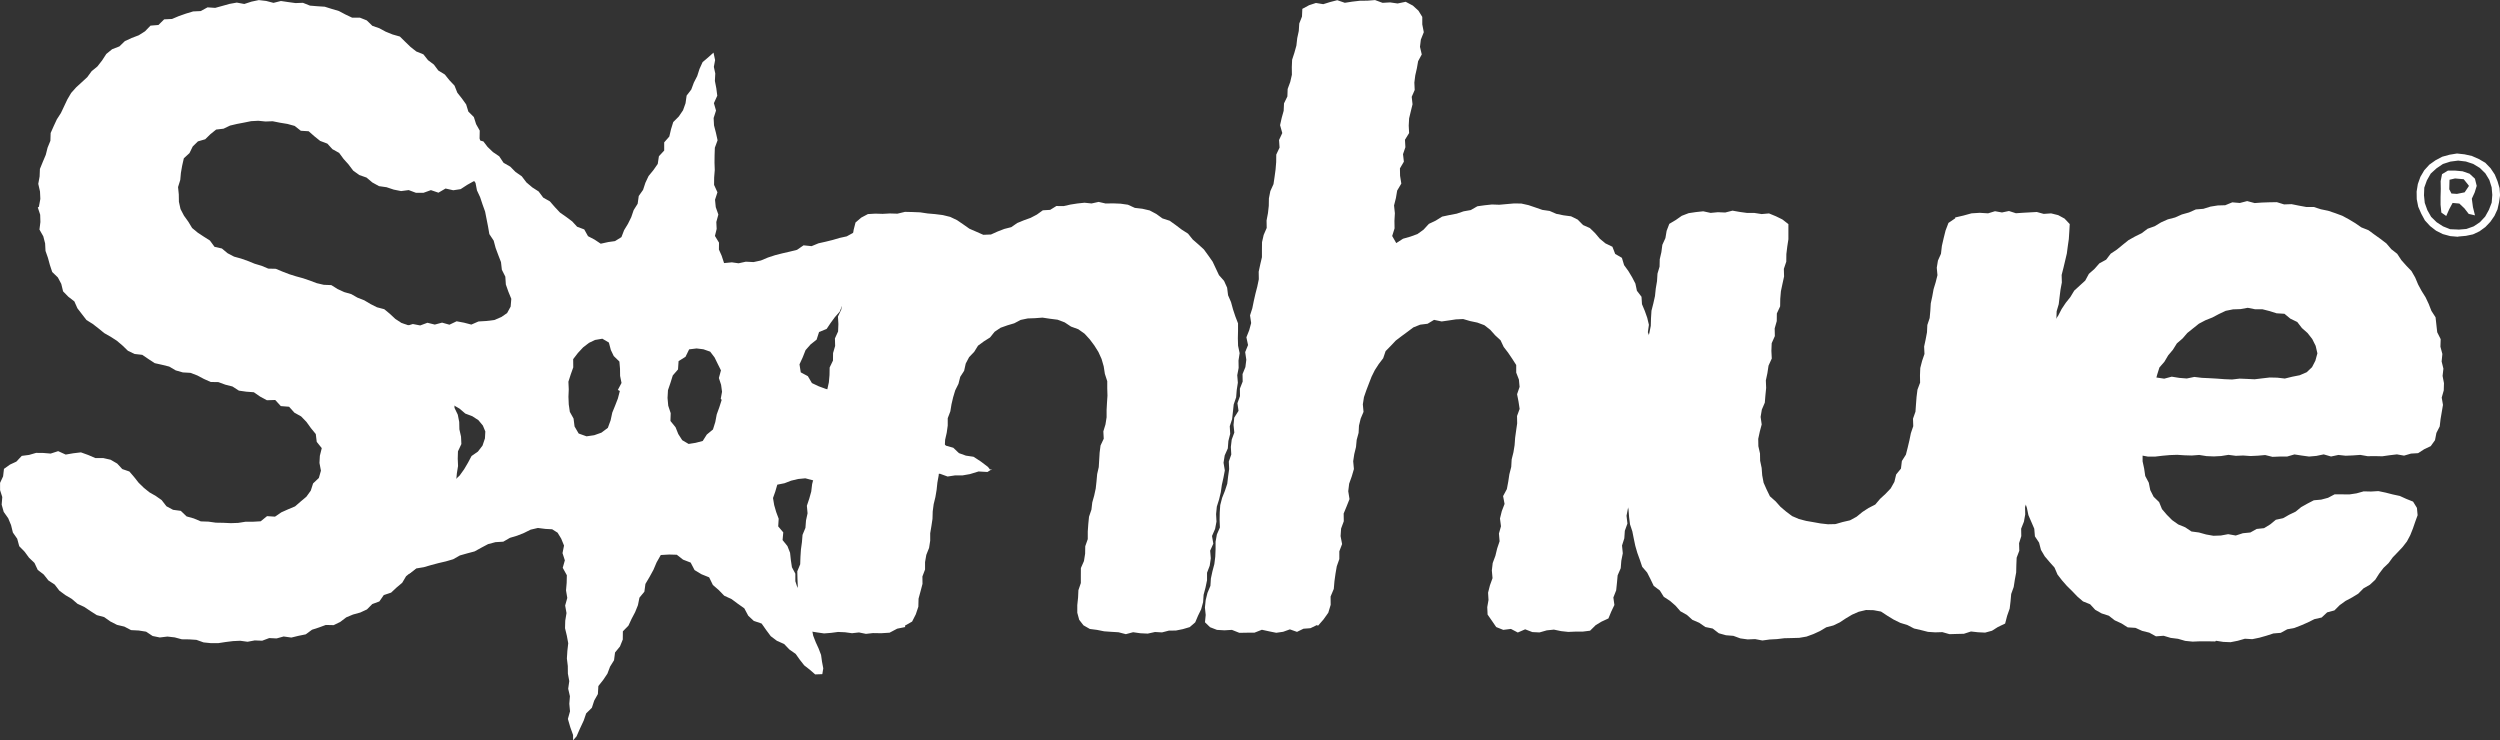 <?xml version="1.0" encoding="UTF-8"?>
<svg id="Layer_2" data-name="Layer 2" xmlns="http://www.w3.org/2000/svg" viewBox="0 0 577.49 171">
  <rect x="0" y="0" width="577.49" height="171" fill="#333333" stroke="none"/>
  <defs>
    <style>
      .cls-1 {
        fill: #fff;
      }
    </style>
  </defs>
  <g id="Layer_1-2" data-name="Layer 1">
    <g>
      <g>
        <g>
          <path class="cls-1" d="M9,47.68l.32-1.73-.08-1.72-.4-1.76.31-1.71.07-1.74.67-1.64.68-1.61.42-1.66.65-1.59.06-1.8.7-1.58.73-1.57.94-1.46.74-1.56.74-1.57.88-1.5,1.16-1.3,1.29-1.18,1.27-1.17,1.02-1.39,1.33-1.09,1.07-1.37.98-1.51,1.35-1.1,1.68-.65,1.26-1.22,1.58-.73,1.63-.62,1.45-.92,1.27-1.31,1.83-.15,1.32-1.3,1.82-.09,1.59-.67,1.63-.57,1.65-.5,1.75-.08,1.58-.86,1.77.12,1.67-.46,1.65-.46,1.67-.3,1.73.32,1.66-.54,1.69-.36,1.71.2,1.69.44,1.71-.43,1.69.25,1.68.23,1.72-.06,1.62.65,1.7.14,1.71.11,1.63.51,1.63.48,1.53.81,1.54.73h1.8s1.58.63,1.58.63l1.3,1.26,1.6.55,1.48.8,1.58.64,1.69.48,1.24,1.22,1.23,1.19,1.32,1.04,1.64.66,1.07,1.35,1.36,1.02,1.02,1.37,1.5.92,1.07,1.33,1.17,1.24.65,1.63,1.05,1.33.99,1.38.51,1.66,1.27,1.26.52,1.64.84,1.49-.04,1.82.51,1.6,1.18,1.4.11,1.69-.25,1.67-.47,1.62-1.1,1.27-1.47.7-1.38.77-1.5.98-1.71.26-1.78-.4-1.64.96-1.74-.59-1.72.62h-1.73s-1.68-.63-1.68-.63l-1.76.23-1.7-.34-1.65-.55-1.75-.25-1.54-.85-1.34-1.13-1.68-.59-1.41-1.02-1.06-1.41-1.15-1.28-1.03-1.4-1.55-.86-1.17-1.28-1.67-.63-1.33-1.07-1.32-1.16-1.81-.11-1.42-1.12-1.67-.46-1.71-.28-1.7-.34-1.66.06-1.66-.17-1.66.09-1.63.33-1.63.31-1.61.38-1.5.72-1.71.2-1.33,1.07-1.19,1.17-1.69.49-1.2,1.18-.75,1.53-1.3,1.19-.39,1.71-.29,1.66-.15,1.64-.51,1.64.17,1.68.03,1.72.37,1.68.8,1.53,1,1.39.88,1.46,1.32,1.09,1.4.92,1.39.88,1.07,1.46,1.7.38,1.32,1.1,1.49.78,1.63.45,1.58.56,1.55.63,1.6.48,1.55.65,1.73.04,1.55.65,1.56.6,1.59.5,1.61.44,1.58.54,1.56.59,1.63.38,1.75.07,1.45.91,1.52.7,1.62.46,1.46.83,1.56.61,1.44.86,1.49.75,1.68.44,1.31,1.08,1.26,1.18,1.42.92,1.71.59,1.02,1.43.91,1.49,1.37,1.03.8,1.52,1.12,1.26,1.47,1.06.54,1.66,1.05,1.38.41,1.69.61,1.58.6,1.59.61,1.59.02,1.74.76,1.58.33,1.68.04,1.71.38,1.68.08,1.71-.79,1.69-.05,1.68.07,1.7-.27,1.67-.16,1.69-.36,1.65-.6,1.59-.41,1.64-.23,1.71-.56,1.6-.67,1.56-.37,1.71-.76,1.53-1.3,1.22-.92,1.42-.62,1.63-1.41,1.07-.74,1.58-1.3,1.12-1.32,1.07-.9,1.52-1.31,1.1-1.25,1.17-1.69.56-1.03,1.48-1.63.6-1.23,1.24-1.55.72-1.67.46-1.56.65-1.38,1.05-1.53.75-1.82-.04-1.58.58-1.6.52-1.46,1.07-1.67.34-1.65.4-1.77-.25-1.63.45-1.71-.08-1.63.61-1.7-.07-1.67.31-1.7-.23-1.68.08-1.69.21-1.7.26h-1.7s-1.69-.17-1.69-.17l-1.65-.59-1.68-.11-1.7-.02-1.64-.44-1.68-.19-1.76.21-1.66-.34-1.51-1-1.7-.27-1.77-.09-1.55-.81-1.69-.4-1.55-.79-1.43-1.01-1.69-.45-1.46-.93-1.43-.96-1.58-.73-1.31-1.13-1.49-.88-1.39-1.03-1.07-1.4-1.46-.96-1.07-1.36-1.39-1.07-.75-1.61-1.26-1.2-1.02-1.39-1.24-1.27-.47-1.73-1-1.43-.42-1.71-.66-1.59-1.04-1.47-.47-1.67.14-1.76-.51-1.6v-1.67s.7-1.51.7-1.51l.2-1.73,1.39-.99,1.47-.68,1.25-1.33,1.69-.22,1.62-.47,1.69.02,1.68.14,1.73-.56,1.74.79,1.75-.3,1.77-.21,1.69.61,1.63.7h1.8s1.73.39,1.73.39l1.53.89,1.17,1.27,1.64.56,1.1,1.28,1.04,1.32,1.19,1.16,1.3,1.05,1.48.85,1.35.95,1.1,1.42,1.53.82,1.79.24,1.33,1.28,1.67.47,1.62.68,1.76.06,1.71.24,1.73.03,1.72.08,1.72-.06,1.7-.27h1.74s1.75-.1,1.75-.1l1.47-1.19,1.84.12,1.46-1,1.57-.7,1.6-.67,1.3-1.13,1.32-1.11,1.01-1.4.54-1.67,1.33-1.26.48-1.68-.34-1.79.09-1.65.44-1.77-1.16-1.44-.22-1.81-1.13-1.38-1.03-1.43-1.23-1.27-1.55-.86-1.23-1.37-1.91-.15-1.29-1.41-1.92.06-1.56-.84-1.46-1.01-1.75-.13-1.7-.24-1.49-.96-1.65-.42-1.6-.59-1.77-.03-1.57-.7-1.53-.81-1.59-.6-1.76-.1-1.64-.47-1.5-.88-1.66-.41-1.69-.38-1.45-.95-1.42-.97-1.78-.2-1.54-.74-1.26-1.22-1.3-1.1-1.41-.91-1.48-.84-1.31-1.07-1.34-1.04-1.47-.92-1.05-1.36-1.04-1.35-.71-1.6-1.39-1.07-1.21-1.24-.42-1.73-.79-1.49-1.3-1.25-.54-1.63-.45-1.65-.56-1.6-.09-1.73-.42-1.63-.89-1.57.22-1.74-.05-1.69-.55-1.67.33-.22Z"/>
          <path class="cls-1" d="M209.12,144.84l-1.87.38-1.76.93-1.93.12-1.92-.03-1.61.18-1.61-.33-1.61.18-1.61-.22-1.61-.07-1.61.21-1.62.13-1.6-.23-1.58-.25-1.59-.16-1.45-.64-1.14-1.2.34-1.71-.06-1.71.31-1.67.13-1.7.56-1.64-.07-1.72-.04-1.72.67-1.63.06-1.71.11-1.7.23-1.68.14-1.7.67-1.62.13-1.7.36-1.66-.16-1.74.55-1.64.46-1.65.2-1.69.42-1.65-.06-1.73.58-1.63.23-1.68-.2-1.76.69-1.61.3-1.68.35-1.67.24-1.69.03-1.72.58-1.63-.04-1.74.38-1.67.37-1.67.15-1.7.03-1.73.77-1.6.02-1.73.48-1.65-.05-1.74.73-1.6.07-1.71-.1-1.74.76-1.6.27-1.68.36-1.67-.07-1.74.17-1.69.14-1.7.7-1.62.29-1.68-.22-1.75.51-1.64.46-1.65.26-1.63.43-1.68,1.33-1.13,1.53-.81,1.72-.1,1.68.05,1.67-.09,1.75.05,1.74-.42,1.75.04,1.75.07,1.74.26,1.74.15,1.75.22,1.72.42,1.59.76,1.45.99,1.41.99,1.59.69,1.61.71,1.77-.07,1.58-.71,1.51-.58,1.61-.41,1.36-.95,1.53-.63,1.56-.56,1.45-.76,1.38-.99,1.69-.1,1.44-.89,1.68.02,1.59-.36,1.61-.25,1.62-.17,1.63.17,1.63-.36,1.62.37,1.72-.03,1.72.07,1.71.24,1.59.73,1.73.2,1.7.39,1.54.82,1.41,1.02,1.67.54,1.41,1.01,1.37,1.04,1.46.93,1.09,1.36,1.3,1.13,1.28,1.17,1.02,1.4.99,1.41.74,1.57.73,1.55,1.17,1.32.71,1.57.22,1.76.68,1.57.45,1.65.54,1.63.63,1.63v1.74s-.04,1.73-.04,1.73l.05,1.71.36,1.71-.26,1.7.03,1.71-.32,1.68.14,1.73-.26,1.69-.14,1.7-.56,1.64-.18,1.69-.19,1.7-.54,1.64.1,1.75-.42,1.66-.13,1.71-.72,1.62-.27,1.69.3,1.78-.32,1.68-.37,1.67-.24,1.69-.4,1.67-.52,1.65-.17,1.71.09,1.75-.32,1.69-.71,1.63.3,1.78-.73,1.62.15,1.76-.25,1.7-.62,1.63v1.74s-.35,1.68-.35,1.68l-.44,1.66-.12,1.72-.45,1.65-.72,1.48-.65,1.53-1.27,1.1-1.6.47-1.59.32-1.62.02-1.59.41-1.62-.09-1.68.37-1.69-.08-1.69-.24-1.68.45-1.68-.44-1.67-.1-1.67-.12-1.64-.33-1.65-.21-1.47-.84-.99-1.28-.44-1.63v-1.75s.18-1.75.18-1.75l.08-1.71.56-1.65v-1.73s.01-1.73.01-1.73l.71-1.62.27-1.69.03-1.73.58-1.65v-1.74s.12-1.72.12-1.72l.17-1.71.56-1.65.19-1.65.45-1.61.35-1.62.18-1.65.15-1.66.37-1.62.1-1.67.1-1.67.21-1.65.74-1.57-.09-1.69.49-1.61.26-1.65v-1.67s.09-1.66.09-1.66l.11-1.67-.05-1.66v-1.67s-.55-1.7-.55-1.7l-.27-1.74-.49-1.7-.73-1.61-.94-1.5-1.06-1.42-1.2-1.31-1.45-1.03-1.68-.61-1.46-.97-1.65-.62-1.74-.22-1.74-.26-1.75.13-1.66.06-1.63.34-1.48.78-1.58.47-1.58.56-1.38.93-1.06,1.32-1.41.89-1.36,1-.89,1.43-1.17,1.22-.78,1.48-.37,1.67-.9,1.4-.41,1.62-.75,1.5-.48,1.6-.38,1.62-.27,1.64-.6,1.58v1.69s-.23,1.65-.23,1.65l-.37,1.63-.09,1.67-.25,1.65-.8,1.56-.24,1.67-.11,1.69-.3,1.66-.18,1.68-.28,1.67-.4,1.64-.22,1.67-.05,1.7-.25,1.67-.28,1.67v1.71s-.26,1.67-.26,1.67l-.64,1.61-.29,1.67v1.71s-.61,1.61-.61,1.61l.02,1.71-.43,1.64-.48,1.77-.05,1.87-.59,1.76-.85,1.67-1.64.93.02.24Z"/>
          <path class="cls-1" d="M304.15,144.41l-1.44.7-1.61.12-1.5.73-1.64-.58-1.56.56-1.59.23-1.59-.32-1.73-.38-1.73.68h-1.74s-1.74.03-1.74.03l-1.71-.68-1.74.1-1.72-.1-1.6-.62-1.17-1.14.17-1.68-.18-1.73.18-1.72.41-1.66.68-1.62.11-1.71.36-1.67.44-1.66.21-1.7.07-1.72v-1.73s.3-1.68.3-1.68l.7-1.62-.07-1.74.03-1.72.12-1.71.43-1.66.65-1.63.54-1.64.2-1.7.24-1.69-.08-1.74.57-1.63-.1-1.74.2-1.69.6-1.63-.18-1.75.16-1.7.99-1.57-.25-1.76.59-1.64-.02-1.73.64-1.63-.03-1.73.66-1.62.21-1.69-.26-1.77.66-1.63-.38-1.79.65-1.63.45-1.66-.26-1.77.53-1.65.34-1.68.38-1.67.43-1.67.35-1.68-.03-1.74.36-1.68.39-1.67v-1.74s.02-1.73.02-1.73l.38-1.67.7-1.62-.03-1.73.32-1.68.19-1.7.03-1.72.33-1.68.73-1.61.25-1.69.23-1.7.14-1.71.02-1.73.76-1.61-.12-1.75.75-1.61-.51-1.82.37-1.67.46-1.65.08-1.72.78-1.6.06-1.72.6-1.63.38-1.66-.02-1.74.07-1.72.53-1.63.46-1.65.19-1.7.36-1.67.11-1.72.63-1.61.08-1.78,1.56-.84,1.58-.52,1.69.28,1.61-.5,1.63-.42,1.75.6,1.74-.27,1.74-.2,1.75-.02,1.75-.14,1.73.64,1.75-.1,1.73.25,1.87-.39,1.66.88,1.29,1.18.88,1.43v1.73s.35,1.8.35,1.8l-.68,1.72-.2,1.66.41,1.76-.84,1.56-.29,1.65-.37,1.63-.21,1.66.08,1.71-.69,1.58.19,1.72-.4,1.63-.39,1.63-.09,1.68.09,1.71-.96,1.55.1,1.72-.55,1.61.2,1.73-.91,1.55.03,1.7.29,1.81-.96,1.62-.29,1.72-.43,1.71.19,1.81-.1,1.75.03,1.74-.55,1.76.94,1.64,1.56-1.01,1.69-.48,1.65-.6,1.41-1.02,1.22-1.33,1.58-.75,1.49-.93,1.69-.36,1.68-.32,1.59-.54,1.65-.29,1.53-.88,1.68-.23,1.68-.18,1.7.06,1.68-.15,1.7-.15,1.7.02,1.67.37,1.62.55,1.59.55,1.67.24,1.54.67,1.66.34,1.75.23,1.53.76,1.24,1.26,1.57.69,1.22,1.19,1.1,1.3,1.29,1.06,1.6.77.64,1.66,1.55.9.51,1.69.98,1.35.86,1.43.77,1.48.35,1.66,1.06,1.38.11,1.72.65,1.55.56,1.58.39,1.63-.24,1.72.59,1.61.4,1.66-.17,1.69-.43,1.67.42,1.69-.26,1.66-.25,1.66.02,1.7-.66,1.65-.11,1.74-.03,1.75-.39,1.7-.31,1.71-.6,1.66-.47,1.68.33,1.81-.28,1.71-.89,1.61-.09,1.74-.32,1.71-.08,1.75.16,1.79-.63,1.66-.55,1.67-.33,1.71.21,1.8-.6,1.67-.12,1.74-.53,1.67.18,1.79-.34,1.71-.14,1.74-.71,1.64-.16,1.74-.18,1.73-.65,1.65.24,1.73-.73,1.53-.65,1.58-1.6.74-1.33.8-1.31,1.29-1.69.21h-1.68s-1.66.07-1.66.07l-1.66-.18-1.66-.35-1.65.17-1.67.48-1.66-.08-1.66-.64-1.7.74-1.59-.83-1.77.22-1.63-.65-1-1.46-.99-1.42-.08-1.72.29-1.66-.1-1.68.43-1.7.6-1.66-.16-1.78.2-1.72.62-1.66.41-1.69.56-1.67-.15-1.78.47-1.68-.23-1.8.42-1.7.64-1.66-.34-1.81.87-1.62.32-1.71.26-1.72.43-1.69.1-1.74.41-1.64.27-1.66.12-1.68.23-1.67.24-1.67-.03-1.7.6-1.64-.26-1.71-.33-1.68.58-1.7-.16-1.69-.62-1.61v-1.75s-.94-1.47-.94-1.47l-.94-1.39-1.01-1.31-.73-1.55-1.24-1.14-1.14-1.28-1.36-1.06-1.62-.6-1.66-.35-1.62-.47-1.69.08-1.65.25-1.62.23-1.76-.37-1.49.9-1.71.21-1.58.63-1.36,1.02-1.36,1-1.34,1.02-1.16,1.23-1.19,1.21-.56,1.65-1.02,1.33-.91,1.41-.75,1.51-.61,1.57-.6,1.57-.55,1.59-.26,1.66.16,1.74-.66,1.56-.39,1.62-.09,1.67-.44,1.62-.16,1.66-.4,1.63-.25,1.65.17,1.8-.5,1.7-.6,1.68-.21,1.74.29,1.82-.66,1.67-.69,1.67.03,1.78-.62,1.68-.12,1.76.35,1.83-.64,1.68v1.78s-.59,1.68-.59,1.68l-.3,1.73-.24,1.74-.15,1.75-.74,1.76.02,1.92-.55,1.82-1.11,1.56-1.26,1.44-.26-.14Z"/>
          <path class="cls-1" d="M451.66,50.23l1.9-.44,1.85-.51,1.91-.12,1.92.12,1.6-.49,1.61.29,1.61-.34,1.61.52,1.61-.11,1.61-.09,1.61-.09,1.59.44,1.71-.12,1.64.41,1.46.79,1.2,1.27-.1,1.77-.11,1.69-.24,1.67-.22,1.68-.39,1.65-.39,1.65-.42,1.65.05,1.72-.31,1.66-.21,1.68-.2,1.68-.48,1.64-.06,1.7-.54,1.63-.21,1.68-.07,1.7-.41,1.65-.55,1.63-.3,1.67-.11,1.7-.24,1.67-.28,1.67.15,1.74-.58,1.62-.5,1.64.2,1.75-.6,1.62v1.72s-.57,1.63-.57,1.63l.09,1.74-.5,1.64.02,1.73-.32,1.67-.7,1.61.12,1.74-.38,1.66-.29,1.67-.1,1.7-.57,1.63.04,1.72-.3,1.67-.64,1.62.03,1.72-.51,1.64.05,1.73-.61,1.62-.07,1.7-.04,1.71-.31,1.67-.26,1.68-.58,1.62-.15,1.69-.2,1.68-.59,1.68-.46,1.78-1.66.79-1.38.87-1.58.43-1.64-.08-1.63-.18-1.64.53-1.66.04-1.66.05-1.65-.47-1.66.05-1.66-.11-1.61-.41-1.61-.37-1.52-.79-1.65-.51-1.54-.76-1.46-.89-1.46-.96-1.72-.32-1.74-.04-1.71.41-1.52.67-1.43.85-1.39.92-1.5.72-1.63.42-1.44.86-1.52.7-1.61.59-1.69.29-1.73.05-1.7.04-1.68.2-1.69.09-1.7.23-1.68-.32-1.72.07-1.69-.23-1.61-.59-1.72-.14-1.65-.46-1.41-1.09-1.7-.35-1.41-.98-1.57-.67-1.28-1.15-1.49-.83-1.13-1.29-1.27-1.11-1.45-.95-.91-1.46-1.41-1.06-.75-1.56-.77-1.52-1.14-1.32-.55-1.63-.58-1.6-.47-1.63-.35-1.66-.33-1.67-.54-1.63-.21-1.69-.13-1.7-.34-1.68-.26-1.7.07-1.71.36-1.69-.1-1.71.2-1.69.14-1.7.06-1.71.29-1.68.59-1.63.26-1.68.24-1.69.18-1.7.09-1.72.6-1.64v-1.76s.6-1.65.6-1.65l-.28-1.8.34-1.7.4-1.69.13-1.74.62-1.66.12-1.74.49-1.68.34-1.71.05-1.75.11-1.74.43-1.69.38-1.7.18-1.73.29-1.71.11-1.74.48-1.62.04-1.7.38-1.65.22-1.68.71-1.56.28-1.67.62-1.62,1.51-.9,1.37-.96,1.59-.61,1.68-.25,1.69-.18,1.7.37,1.68-.16,1.69.07,1.69-.43,1.69.3,1.68.23h1.69s1.67.26,1.67.26l1.7-.15,1.6.66,1.47.72,1.41,1.09v1.79s0,1.7,0,1.7l-.26,1.69-.21,1.73-.02,1.76-.56,1.67.05,1.76-.37,1.7-.36,1.7-.15,1.74-.03,1.76-.76,1.64-.02,1.76-.48,1.69.04,1.77-.73,1.65-.07,1.75.09,1.78-.75,1.65-.26,1.72-.36,1.7.07,1.73-.17,1.7-.14,1.7-.69,1.61-.28,1.68.25,1.74-.44,1.66-.36,1.67.03,1.7.38,1.68.03,1.68.35,1.66.13,1.71.32,1.7.7,1.58.76,1.56,1.32,1.17,1.13,1.27,1.3,1.1,1.37,1.03,1.58.68,1.65.43,1.67.29,1.67.3,1.71.19,1.74-.04,1.67-.48,1.69-.39,1.52-.83,1.35-1.1,1.41-.92,1.55-.79,1.11-1.31,1.26-1.16,1.2-1.26.85-1.51.41-1.71,1.11-1.36.21-1.75.93-1.47.42-1.65.39-1.65.34-1.66.55-1.62-.06-1.73.57-1.62.12-1.7.13-1.69.21-1.69.61-1.62-.03-1.7.07-1.69.42-1.63.55-1.61-.08-1.71.35-1.64.31-1.65.08-1.69.54-1.61.15-1.68.1-1.68.35-1.64.3-1.65.49-1.62.41-1.63-.16-1.72.27-1.65.7-1.57.21-1.82.41-1.78.44-1.77.67-1.76,1.56-1.06v-.26Z"/>
          <path class="cls-1" d="M511.6,148.17l-1.7-.03h-1.71s-1.71.07-1.71.07l-1.7-.17-1.66-.48-1.69-.21-1.64-.49-1.77.13-1.54-.85-1.65-.41-1.55-.7-1.78-.11-1.46-.92-1.55-.71-1.36-1.06-1.65-.53-1.49-.84-1.18-1.28-1.64-.66-1.3-1.12-1.19-1.24-1.22-1.2-1.13-1.29-1.05-1.35-.69-1.61-1.14-1.28-1.12-1.32-.87-1.48-.44-1.69-.96-1.44-.15-1.77-.67-1.56-.68-1.57-.35-1.67-.53-1.63-.06-1.72-.11-1.7-.56-1.65.22-1.72-.12-1.69-.19-1.7v-1.71s-.08-1.71-.08-1.71l.3-1.7-.22-1.73.06-1.72.39-1.68.65-1.63.17-1.7.14-1.72.72-1.58-.03-1.78.83-1.54.25-1.72.78-1.54.89-1.48.69-1.56.61-1.6.94-1.43.52-1.66.97-1.41.79-1.53.95-1.43,1.07-1.34.89-1.48,1.28-1.17,1.27-1.16.84-1.55,1.29-1.14,1.14-1.29,1.55-.84,1.06-1.39,1.43-.95,1.33-1.09,1.34-1.08,1.5-.84,1.54-.76,1.39-1.04,1.63-.58,1.47-.89,1.57-.7,1.67-.43,1.57-.7,1.65-.46,1.58-.7,1.73-.14,1.64-.51,1.69-.27,1.72-.05,1.64-.67,1.74.15,1.69-.44,1.73.46,1.7-.12,1.71-.06,1.72-.03,1.67.52,1.73-.06,1.68.34,1.69.31h1.75s1.64.53,1.64.53l1.69.35,1.64.55,1.62.6,1.52.82,1.48.89,1.42.98,1.62.64,1.39,1.02,1.4,1,1.37,1.05,1.12,1.32,1.37,1.07.96,1.46,1.14,1.28,1.2,1.25.86,1.5.67,1.6.81,1.5.91,1.45.73,1.55.62,1.59.96,1.49.19,1.74.19,1.71.8,1.59-.06,1.75.45,1.68-.17,1.73.41,1.66-.19,1.68.32,1.67-.05,1.67-.47,1.66.29,1.69-.28,1.65-.28,1.65-.19,1.67-.77,1.51-.32,1.67-.99,1.38-1.52.72-1.39.9-1.65.1-1.6.47-1.65-.29-1.69.2-1.69.24-1.69-.04-1.69.02-1.69-.3-1.69.12-1.69.07-1.69-.18-1.69.36-1.7-.49-1.69.35-1.69.15-1.69-.23-1.69-.26-1.69.49h-1.69s-1.69.07-1.69.07l-1.69-.42-1.69.15-1.7.08-1.7-.12-1.69.07-1.7-.22-1.69.27-1.69.09-1.69-.07-1.69-.27-1.69.13-1.69-.05-1.7-.11-1.69.06-1.69.15-1.69.2h-1.7s-1.7-.31-1.7-.31l-1.69.25-1.69.17-1.69.11-1.69-.11-1.76-.36-1.64-.56-1.39-.86-.72-1.47-.42-1.61.2-1.66-.12-1.67.24-1.66.67-1.54.33-1.66.77-1.51,1.44-.97,1.04-1.32,1.59-.53,1.57-.56,1.75.14,1.72-.3,1.75.21,1.74-.08,1.73-.4,1.74.26,1.74-.46,1.74.28,1.74.14,1.74-.36,1.74.21,1.74.08,1.75.1,1.75.13,1.74.07,1.74-.2,1.74.07,1.74.08,1.74-.21,1.73-.2,1.74.04,1.76.2,1.71-.42,1.72-.34,1.61-.69,1.24-1.17.77-1.49.47-1.71-.4-1.73-.79-1.58-1.08-1.38-1.3-1.15-1.08-1.4-1.59-.77-1.37-1.13-1.81-.11-1.61-.51-1.65-.42h-1.7s-1.7-.34-1.7-.34l-1.69.3-1.72.06-1.69.34-1.57.74-1.51.8-1.59.63-1.52.8-1.34,1.07-1.33,1.07-1.12,1.29-1.3,1.12-.91,1.46-1.1,1.31-.87,1.47-1.15,1.32-.52,1.66-.45,1.66-1.02,1.44-.38,1.68-.34,1.68-.37,1.66-.2,1.69-.65,1.63-.04,1.72-.17,1.71.43,1.7-.18,1.72v1.73s.36,1.68.36,1.68l.25,1.71.82,1.55.34,1.71.78,1.54,1.27,1.23.66,1.62,1.12,1.31,1.22,1.23,1.41,1,1.61.66,1.45.97,1.73.23,1.65.46,1.69.3,1.72-.06,1.69-.31,1.75.31,1.65-.53,1.72-.17,1.47-.82,1.7-.18,1.42-.87,1.3-1.07,1.67-.36,1.43-.81,1.48-.71,1.29-1.06,1.44-.8,1.47-.76,1.69-.15,1.58-.42,1.52-.8h1.71s1.7.02,1.7.02l1.66-.25,1.66-.46,1.69.04,1.7-.1,1.67.35,1.64.42,1.63.35,1.5.68,1.57.63.89,1.45.16,1.69-.56,1.54-.53,1.54-.61,1.53-.77,1.45-1.01,1.3-1.13,1.2-1.14,1.18-.96,1.32-1.19,1.13-.99,1.31-.9,1.41-1.24,1.15-1.49.85-1.19,1.21-1.44.88-1.49.79-1.36.98-1.22,1.22-1.68.45-1.27,1.19-1.68.38-1.5.75-1.54.67-1.57.61-1.66.31-1.5.82-1.7.14-1.6.52-1.62.46-1.65.34-1.71-.1-1.64.47-1.67.33-1.69-.07-1.69-.26-.2.19Z"/>
        </g>
        <path class="cls-1" d="M567.76,54.69l-1.76-.15-1.7-.46-1.58-.79-1.39-1.08-1.19-1.3-.84-1.55-.7-1.61-.34-1.73-.03-1.76.28-1.74.59-1.66.89-1.52,1.19-1.31,1.44-1.02,1.54-.81,1.68-.46,1.72-.28,1.74.19,1.7.38,1.59.7,1.51.87,1.21,1.26.97,1.45.63,1.53.47,1.59.13,1.66-.24,1.64-.36,1.63-.7,1.51-.95,1.37-1.15,1.21-1.35.98-1.51.71-1.62.34-1.65.15-.19.04ZM567.95,53.04l1.77-.15,1.67-.59,1.47-.98,1.21-1.3.86-1.55.64-1.66.14-1.78-.15-1.77-.53-1.69-.92-1.52-1.27-1.25-1.53-.93-1.7-.56-1.79-.21-1.79.23-1.72.55-1.49,1.01-1.33,1.21-.89,1.57-.6,1.67-.07,1.77.18,1.76.6,1.67.87,1.55,1.27,1.24,1.48.96,1.65.66,1.77.07.19.02ZM565.08,49.9l-1.14-.8-.18-1.81v-1.82s.05-1.82.05-1.82l-.03-1.81.32-1.61,1.36-.82h1.68s1.71.16,1.71.16l1.61.56,1.24,1.15.41,1.66-.47,1.52-.66,1.44.26,1.95.47,1.9-1.45-.34-.99-1.28-1.17-1.11-1.56-.14-.77,1.43-.66,1.49-.05.11ZM570.27,42.85l-1.16-1.45-2-.18-1.28.3-.06,2.2.5.98,1.27.09,1.78-.36.96-1.42v-.17Z"/>
      </g>
      <path class="cls-1" d="M228.66,108.43l-.44-.57-1.62-1.23-1.72-1.12-1.76-.26-1.61-.58-1.3-1.24-1.66-.47-1.37-1.1-1.62-.55-1.49-.84-1.45-.93-1.75-.28-1.61-.57-1.29-1.27-1.75-.29-1.35-1.14-1.73-.34-1.55-.72-1.36-1.13-1.57-.68-1.79-.21-1.6-.6-1.26-1.33-1.54-.73-1.69-.41-1.64-.6-1.59-.75-.94-1.6-1.64-.88-.29-1.85.75-1.63.65-1.65,1.16-1.32,1.39-1.1.57-1.77,1.75-.71.93-1.39.98-1.34,1.1-1.25.66-1.61,1.7-.75.4-1.84,1.34-1.05.92-1.41,1.51-.91.57-1.71,1.25-1.12.9-1.42,1.18-1.18.86-1.44,1.75-1.01,1.02-1.61,1.27-1.45-.02-1.78-1.3-.81-1.54.37-1.52.33-1.39.81-1.5.35-1.57.61-1.79-.24-1.56.64-1.51.83-1.64.36-1.6.47-1.62.4-1.65.37-1.61.66-1.85-.19-1.51,1.04-1.69.42-1.7.39-1.68.43-1.65.54-1.62.68-1.7.37-1.78-.09-1.68.37-1.55-.22-1.8.17-.56-1.7-.63-1.42.02-1.6-.94-1.55.4-1.62-.08-1.6.47-1.72-.6-1.71-.17-1.71.56-1.72-.78-1.71.02-1.72.14-1.72-.06-1.71.02-1.72.06-1.72.63-1.72-.38-1.72-.44-1.71-.09-1.71.55-1.72-.49-1.71.78-1.72-.22-1.71-.33-1.71.09-1.71-.33-1.53.29-1.57-.37-1.73-1.27,1.14-1.25,1.06-.71,1.56-.53,1.65-.78,1.52-.6,1.61-1.07,1.39-.25,1.77-.58,1.62-.97,1.43-1.29,1.29-.51,1.65-.4,1.7-1.18,1.34v1.89s-1.22,1.32-1.22,1.32l-.27,1.77-1,1.43-1.12,1.37-.73,1.55-.54,1.64-1,1.42-.25,1.79-.92,1.46-.56,1.64-.76,1.54-.89,1.46-.62,1.61-1.49.92-1.56.22-1.73.38-1.43-.95-1.51-.79-.87-1.56-1.65-.62-1.13-1.23-1.39-1.04-1.43-1-1.19-1.27-1.15-1.32-1.54-.87-1.06-1.42-1.48-.95-1.33-1.13-1.08-1.42-1.44-1-1.23-1.24-1.54-.88-1-1.5-1.45-.98-1.25-1.2-.96-1.26-1.65-.43-.91-1.33-1.54-.43-1.44-1.01-.13,1.85.51,1.53.63,1.47-.09,1.68.88,1.39.41,1.7.46,1.68,1.06,1.49.33,1.72.74,1.6.55,1.66.59,1.64.34,1.73.34,1.73.3,1.74,1,1.51.45,1.69.61,1.64.63,1.63.2,1.77.8,1.59.12,1.81.58,1.65.68,1.66-.15,1.79-.81,1.49-1.31.91-1.63.7-1.83.23-1.85.11-1.65.72-1.7-.44-1.7-.32-1.66.79-1.7-.48-1.68.45-1.7-.42-1.67.62-1.7-.33-1.68.51-1.69-.03-1.71-.63-1.68.66-1.7-.13-1.69.02-1.68.32-1.71-.43-1.68.53h-1.69s-1.71-.52-1.71-.52l-1.67.52-1.7-.33-1.48.59-1.55-.42-1.41.62.37.65,1.43.84,1.51.77,1.3,1.2,1.61.59,1.58.64,1.41,1,1.78.21,1.22,1.42,1.78.21,1.64.51,1.4,1.04,1.38,1.08h1.87s1.56.7,1.56.7l1.59.62,1.28,1.32,1.65.5,1.6.61,1.47.89,1.59.62,1.4,1.04,1.72.34,1.6.61,1.48.86,1.33,1.14,1.6.6,1.42.92,1.03,1.24.57,1.37-.09,1.61-.56,1.66-1.06,1.38-1.47,1.02-.83,1.56-.89,1.51-1.03,1.44-1.29,1.21-1.48,1.05-1.38,1.13-1.1,1.37-1.13,1.35-.87,1.58-1.42,1.11-.85,1.59-1.1,1.38-1.45,1.08-.79,1.65-1.07,1.41-1.76.8-.72,1.7-1.28.94-.75,1.4-1.3.96-.63,1.47-.77,1.69,1.96.31,1.42-.93,1.64-.03,1.28-1.17,1.64-.09,1.72-.37,1.46-1.13,1.75-.29,1.68-.49,1.7-.45,1.71-.4,1.68-.49,1.55-.88,1.69-.48,1.7-.45,1.56-.86,1.57-.83,1.7-.45,1.81-.11,1.54-.89,1.64-.49,1.59-.63,1.55-.77,1.67-.39,1.74.22,1.56.08,1.25.79.84,1.38.65,1.6-.35,1.74.54,1.67-.49,1.72.95,1.72-.04,1.75-.15,1.75.29,1.74-.49,1.76.31,1.74-.29,1.76-.05,1.74.42,1.74.32,1.74-.2,1.76-.11,1.75.21,1.74.02,1.75.32,1.74-.25,1.76.4,1.73-.14,1.75.16,1.74-.49,1.76.55,1.9.65,1.81v1.22s.8-.91.8-.91l.81-1.84.85-1.82.56-1.64,1.32-1.3.54-1.66.85-1.51.11-1.85,1.11-1.4.98-1.46.61-1.62.92-1.48.23-1.79,1.14-1.39.65-1.61.02-1.89,1.29-1.32.73-1.57.81-1.54.65-1.61.35-1.74,1.14-1.38.24-1.79.95-1.61.9-1.64.73-1.72.97-1.71,1.94-.11,1.76.05,1.44,1.13,1.76.68.9,1.73,1.59.96,1.78.72.86,1.76,1.36,1.18,1.26,1.3,1.71.79,1.45,1.08,1.48,1.04.91,1.71,1.28,1.2,1.81.61,1.04,1.48,1.07,1.44,1.41,1.06,1.68.75,1.22,1.27,1.44,1.01.96,1.35,1.02,1.3,1.28,1,1.25,1.09,1.65-.06.22-1.34-.29-1.53-.22-1.57-.56-1.47-.66-1.44-.6-1.54-.31-1.63-.2-1.67-.28-1.65-.7-1.51-.32-1.63-.78-1.49-1.02-1.42-.51-1.58v-1.74s-.79-1.49-.79-1.49l-.25-1.66-.18-1.68-.61-1.55-1.12-1.38.16-1.78-1.17-1.38.11-1.77-.58-1.56-.46-1.6-.27-1.63.53-1.5.46-1.58,1.66-.33,1.52-.59,1.63-.39,1.67-.16,1.74.46,1.71-.52,1.71-.37,1.74.18,1.74.4,1.71-.59,1.73.09,1.73.02,1.72-.35,1.74.39,1.73-.23,1.72-.31,1.74.08h1.73s1.74.31,1.74.31l1.74.17,1.71-.73,1.73-.05,1.75.64,1.72-.26h1.73s1.71-.3,1.71-.3l2-.61,2.05.12,1.1-.69-.52.13ZM143.18,90.32l-.45,1.73-.64,1.65-.66,1.62-.38,1.77-.64,1.74-1.48,1.11-1.66.59-1.78.26-1.82-.65-.95-1.63-.23-1.83-.86-1.54-.25-1.73-.07-1.74.07-1.74-.08-1.76.54-1.68.58-1.63-.02-1.9,1.1-1.43,1.2-1.29,1.35-1.04,1.4-.67,1.69-.29,1.51.89.45,1.71.67,1.4,1.31,1.28.14,1.66.02,1.65.33,1.63-.85,1.61.49.26ZM166.71,92.36l-.55,1.72-.6,1.66-.33,1.75-.54,1.72-1.42,1.17-.94,1.48-1.63.43-1.63.26-1.48-.87-.91-1.42-.63-1.57-1.18-1.45.06-1.8-.57-1.72-.16-1.79.1-1.8.58-1.71.53-1.69,1.21-1.39.13-1.92,1.6-1,.84-1.72,1.72-.21,1.57.19,1.57.55,1.01,1.33.73,1.49.75,1.5-.48,1.77.51,1.56.22,1.62-.3,1.62.22.25Z"/>
    </g>
  </g>
</svg>